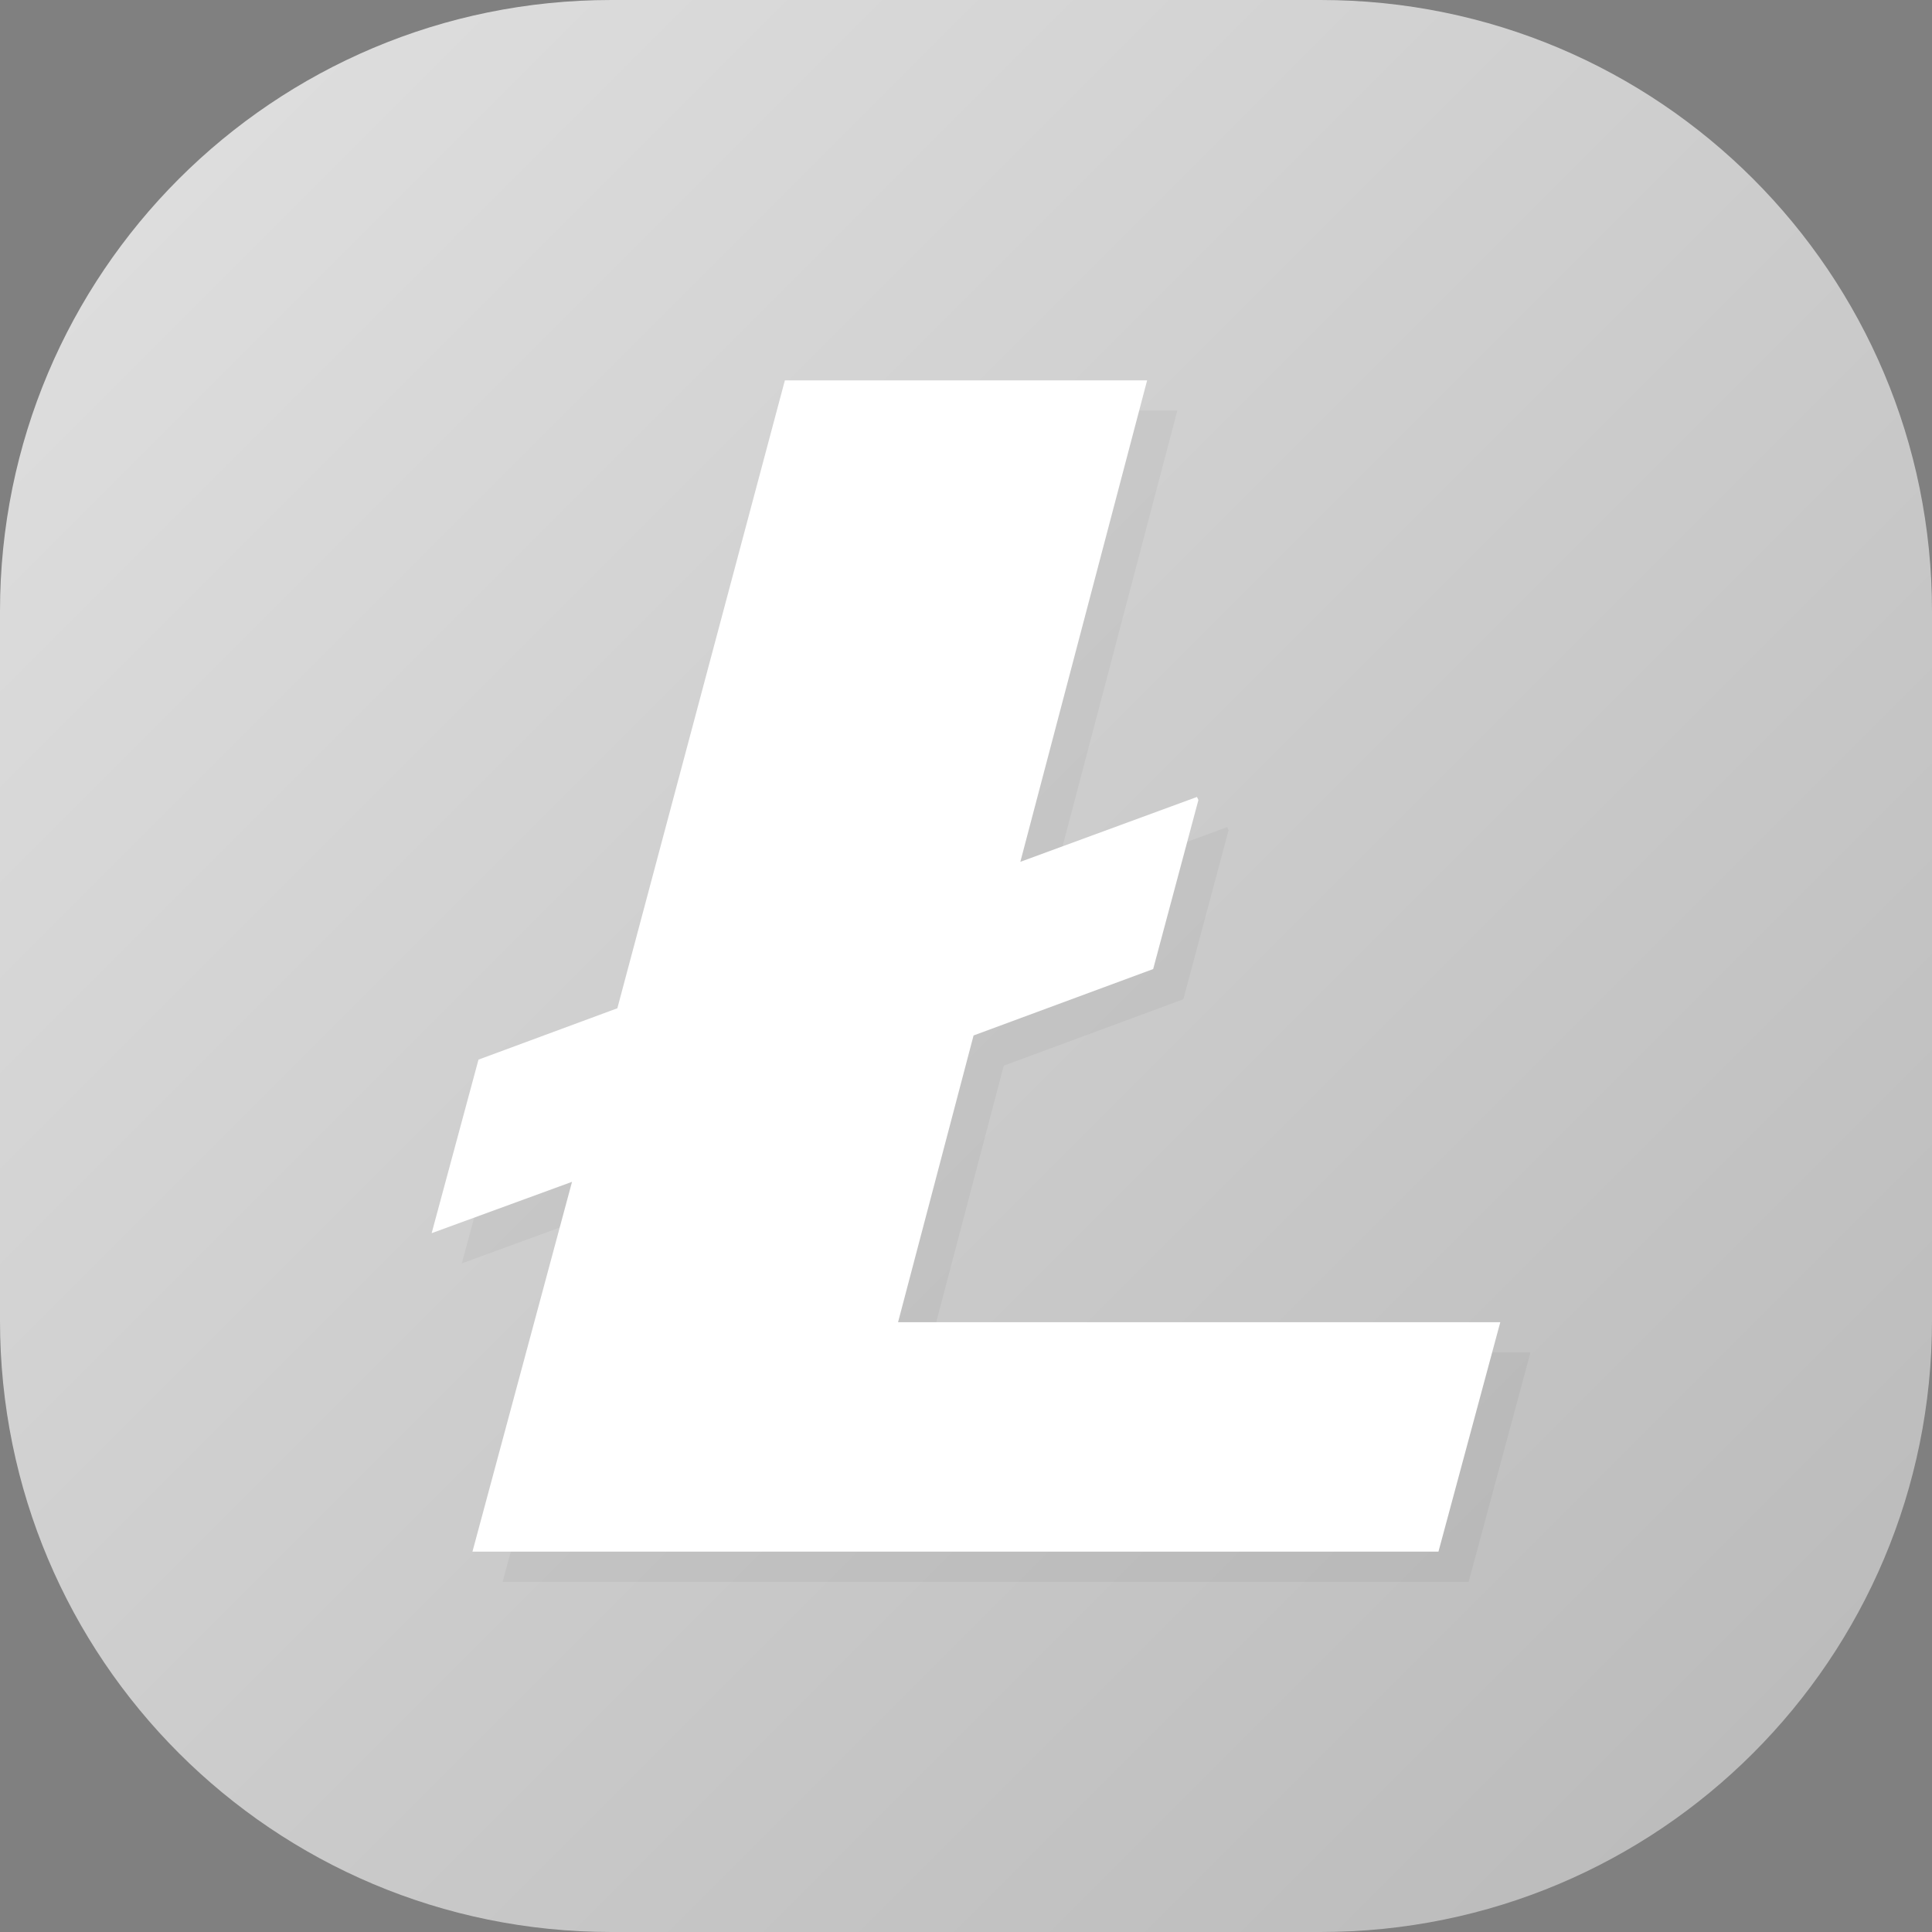 <svg width="24" height="24" viewBox="0 0 24 24" fill="none" xmlns="http://www.w3.org/2000/svg">
<rect x="0" y="0" width="24" height="24" fill="#808080" stroke="none"/>
<path fill-rule="evenodd" clip-rule="evenodd" d="M16.406 24H7.594C3.394 24 0 20.606 0 16.406V7.594C0 3.394 3.394 0 7.594 0H16.406C20.606 0 24 3.394 24 7.594V16.406C24 20.606 20.606 24 16.406 24Z" fill="url(#paint0_linear)"/>
<g opacity="0.2">
<path opacity="0.2" fill-rule="evenodd" clip-rule="evenodd" d="M11.531 16.8L12.469 13.238L14.7 12.413L15.262 10.313L15.244 10.275L13.05 11.081L14.625 5.1H10.125L8.044 12.9L6.319 13.538L5.737 15.694L7.481 15.056L6.244 19.65H18.244L19.012 16.8H11.531Z" fill="black"/>
</g>
<path fill-rule="evenodd" clip-rule="evenodd" d="M11.156 16.425L12.094 12.863L14.325 12.038L14.887 9.938L14.869 9.9L12.675 10.706L14.25 4.725H9.75L7.669 12.525L5.944 13.163L5.362 15.319L7.106 14.681L5.869 19.275H17.869L18.637 16.425H11.156Z" fill="white"/>
<defs>
<linearGradient id="paint0_linear" x1="2.224" y1="2.224" x2="21.776" y2="21.776" gradientUnits="userSpaceOnUse">
<stop stop-color="#DDDDDD"/>
<stop offset="1" stop-color="#BCBCBC"/>
</linearGradient>
</defs>
</svg>
